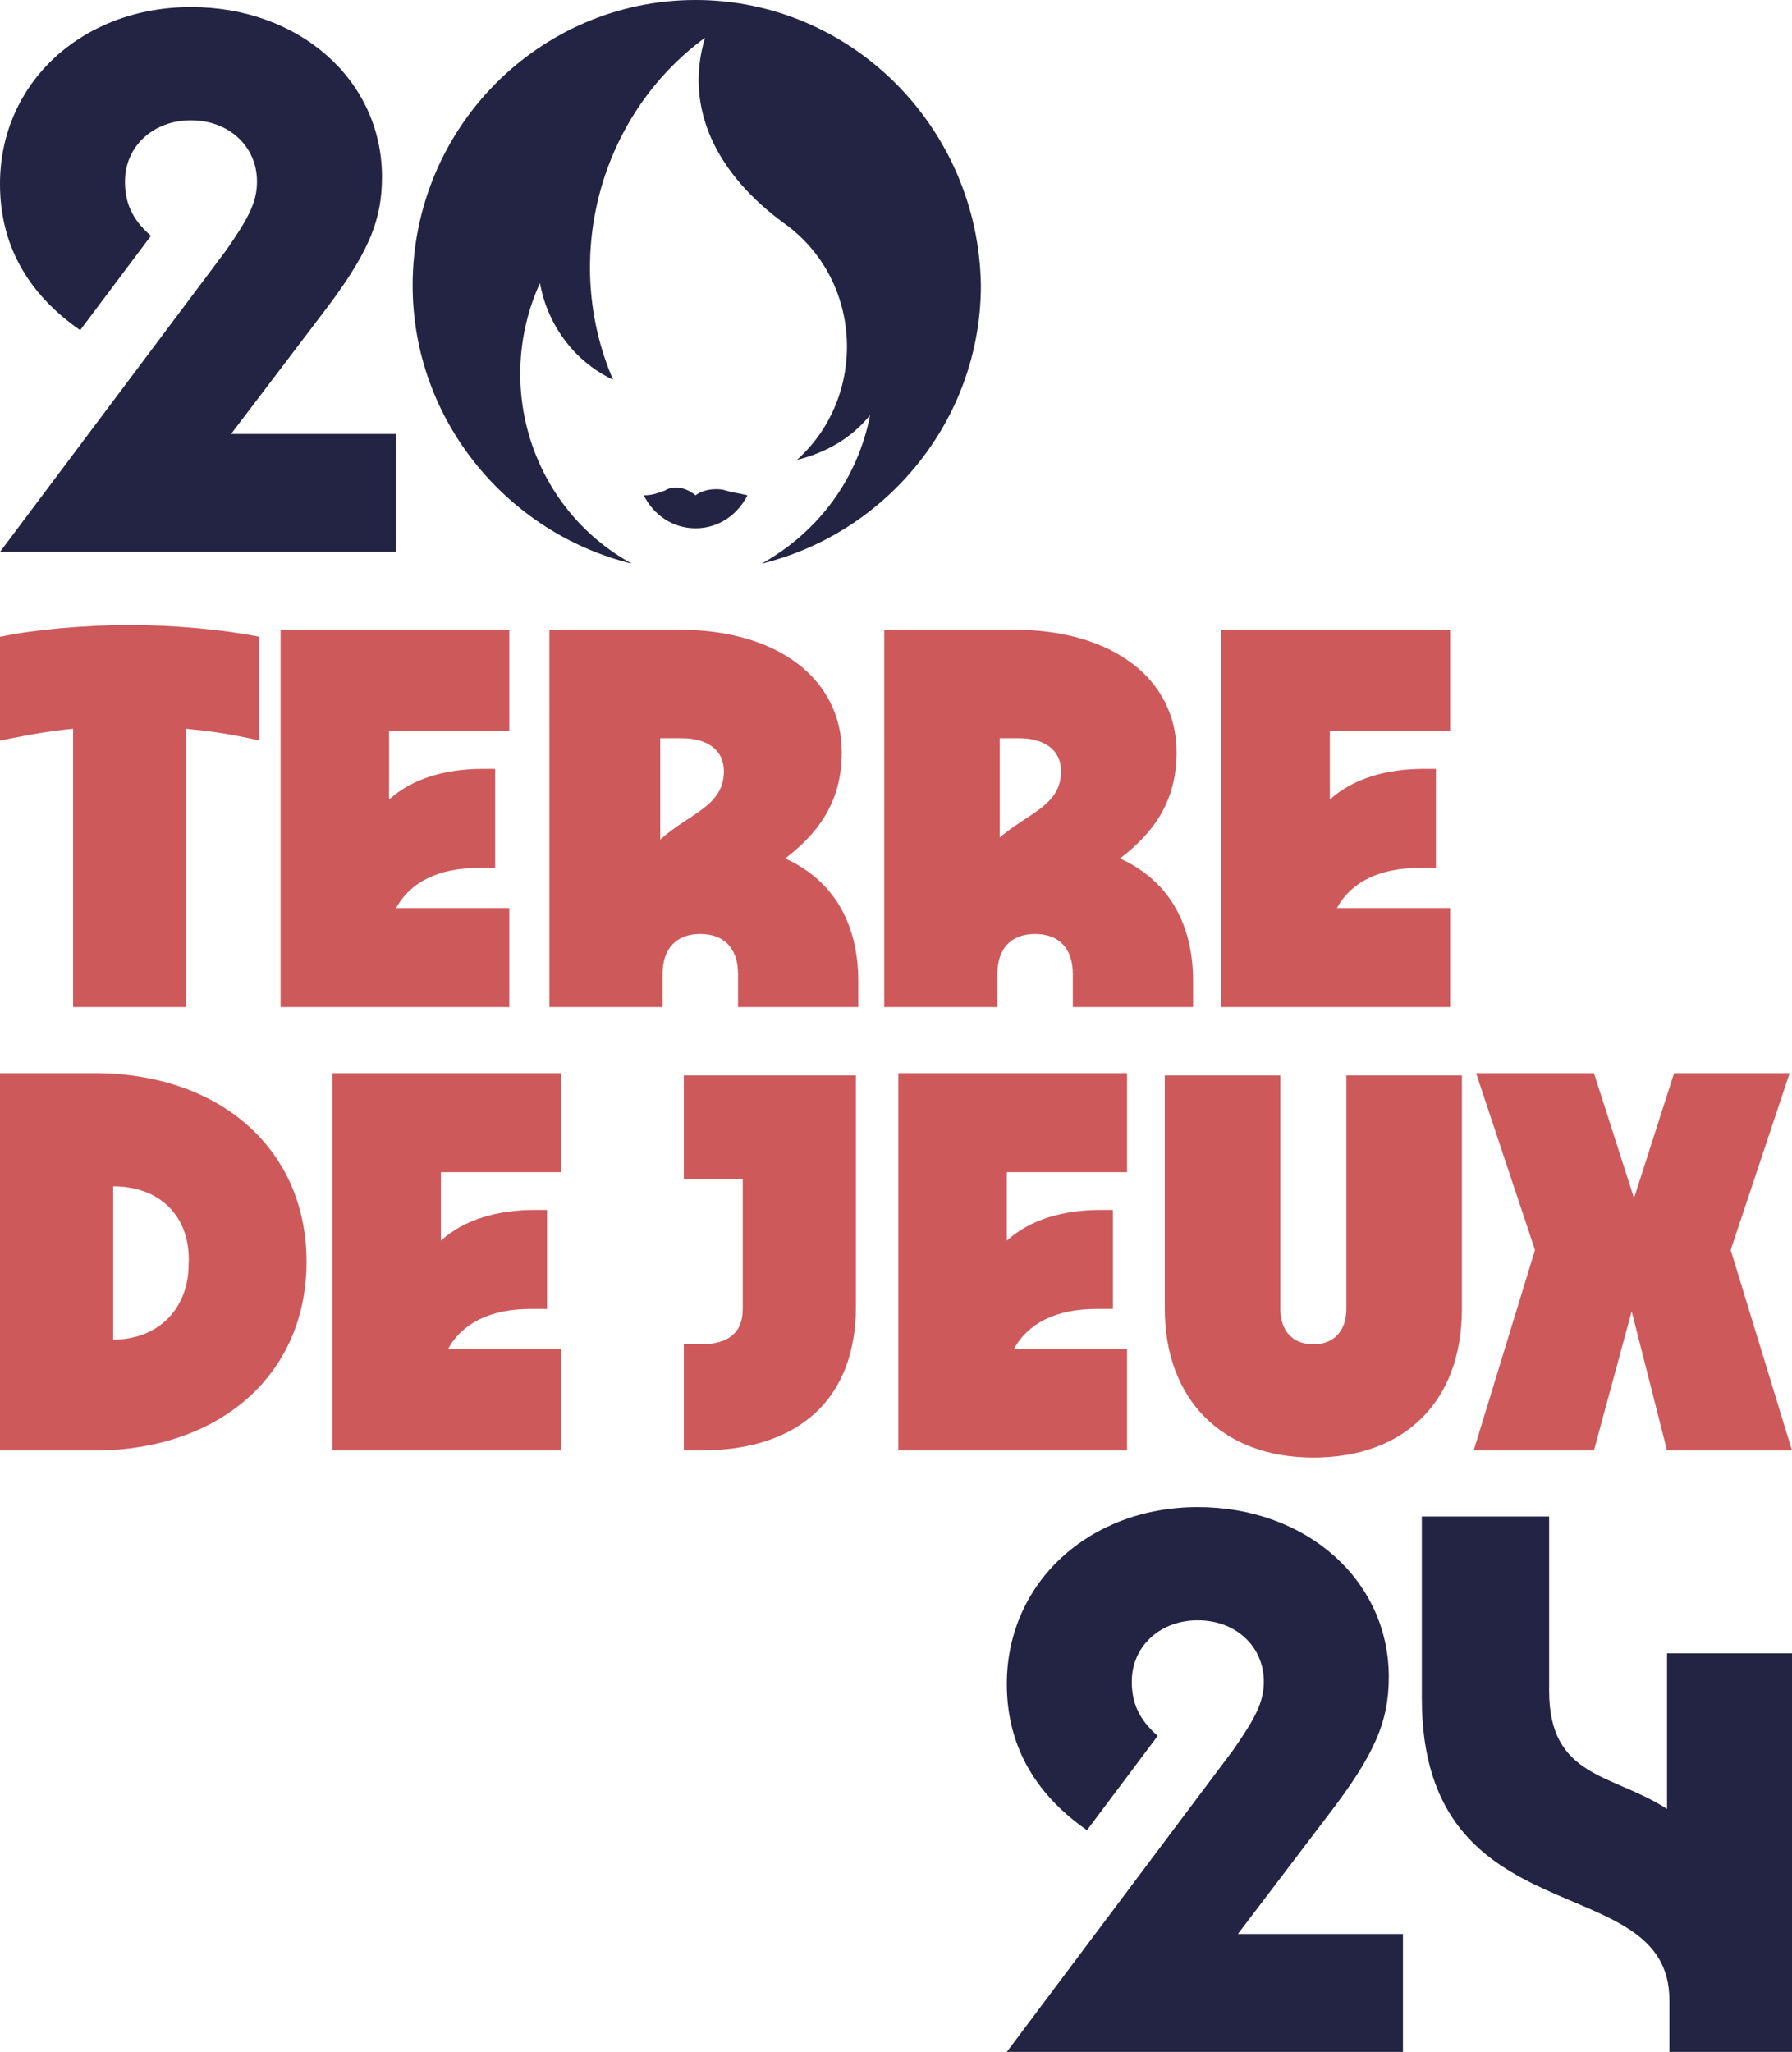 <?xml version="1.0" encoding="utf-8"?>
<!-- Generator: $$$/GeneralStr/196=Adobe Illustrator 27.6.0, SVG Export Plug-In . SVG Version: 6.00 Build 0)  -->
<svg version="1.1" id="Calque_1" xmlns="http://www.w3.org/2000/svg" xmlns:xlink="http://www.w3.org/1999/xlink" x="0px" y="0px"
	 viewBox="0 0 76 87" style="enable-background:new 0 0 76 87;" xml:space="preserve">
<style type="text/css">
	.st0{fill:#232443;}
	.st1{fill:#CD595B;}
</style>
<g>
	<path class="st0" d="M16.8,23.4H0l9.6-12.8c0.9-1.3,1.3-2,1.3-2.9c0-1.5-1.2-2.6-2.8-2.6c-1.6,0-2.8,1.1-2.8,2.6
		c0,0.9,0.3,1.6,1.1,2.3l-3,4c-2.3-1.6-3.4-3.7-3.4-6.2c0-4.3,3.5-7.5,8.1-7.5s8.1,3.1,8.1,7.2c0,1.9-0.6,3.3-2.6,5.9l-3.8,5h7V23.4
		z"/>
	<path class="st0" d="M30.8,20.8c-0.3-0.1-0.9-0.1-1.3,0.2c-0.5-0.4-1-0.4-1.3-0.2c-0.3,0.1-0.5,0.2-0.9,0.2
		c0.4,0.8,1.2,1.4,2.2,1.4c1,0,1.8-0.6,2.2-1.4C31.3,20.9,31.1,20.9,30.8,20.8"/>
	<path class="st0" d="M29.5,0c-6.6,0-12,5.4-12,12.1c0,5.7,4,10.5,9.3,11.8c-4.2-2.3-5.9-7.5-3.9-11.9c0.3,1.7,1.4,3.3,3.1,4.1
		C23.8,11,25.4,4.9,29.9,1.6c-0.9,3,0.5,5.8,3.4,7.9c3.3,2.4,3.5,7.3,0.5,10c1.2-0.3,2.3-0.9,3.1-1.9c-0.5,2.6-2.1,4.9-4.6,6.3
		c5.3-1.3,9.3-6.1,9.3-11.8C41.5,5.4,36.1,0,29.5,0"/>
	<path class="st0" d="M76,87h-5.2v-2.2c0-5.7-10.5-2.5-10.5-12.8v-7.7h5.4v7.4c0,3.7,2.7,3.5,5,5v-6.6H76V87z"/>
	<path class="st0" d="M59.5,87H42.7l9.6-12.8c0.9-1.3,1.3-2,1.3-2.9c0-1.5-1.2-2.6-2.8-2.6c-1.6,0-2.8,1.1-2.8,2.6
		c0,0.9,0.3,1.6,1.1,2.3l-3,4c-2.3-1.6-3.4-3.7-3.4-6.2c0-4.3,3.5-7.5,8.1-7.5s8.1,3.1,8.1,7.2c0,1.9-0.6,3.3-2.6,5.9l-3.8,5h7V87z"
		/>
	<path class="st1" d="M7.9,30.9v11.8H3.1V30.9C2,31,1,31.2,0,31.4V27c1.4-0.3,3.6-0.5,5.5-0.5c1.9,0,4,0.2,5.5,0.5v4.4
		C9.7,31.1,8.9,31,7.9,30.9"/>
	<path class="st1" d="M21.6,42.7h-9.7v-16h9.7V31h-5.1v2.9c1-0.9,2.4-1.3,4-1.3h0.5v4.2h-0.7c-1.7,0-2.9,0.6-3.5,1.7h4.8V42.7z"/>
	<path class="st1" d="M28,35.6c1.2-1.1,2.7-1.4,2.7-2.9c0-0.9-0.7-1.4-1.8-1.4H28V35.6z M23.2,26.7h5.6c4.2,0,6.9,2.1,6.9,5.2
		c0,2.2-1.1,3.5-2.4,4.5c2,0.9,3.1,2.7,3.1,5.2v1.1h-5.1v-1.4c0-1.1-0.6-1.7-1.6-1.7c-1,0-1.6,0.6-1.6,1.7v1.4h-4.8V26.7z"/>
	<path class="st1" d="M42.3,35.6c1.2-1.1,2.7-1.4,2.7-2.9c0-0.9-0.7-1.4-1.8-1.4h-0.8V35.6z M37.5,26.7H43c4.2,0,6.9,2.1,6.9,5.2
		c0,2.2-1.1,3.5-2.4,4.5c2,0.9,3.1,2.7,3.1,5.2v1.1h-5.1v-1.4c0-1.1-0.6-1.7-1.6-1.7c-1,0-1.6,0.6-1.6,1.7v1.4h-4.8V26.7z"/>
	<path class="st1" d="M61.5,42.7h-9.7v-16h9.7V31h-5.1v2.9c1-0.9,2.4-1.3,4-1.3h0.5v4.2h-0.7c-1.7,0-2.9,0.6-3.5,1.7h4.8V42.7z"/>
	<path class="st1" d="M4.8,50.3v6.5h0c1.9,0,3.2-1.3,3.2-3.2C8.1,51.6,6.8,50.3,4.8,50.3L4.8,50.3z M0,45.5h4c5.3,0,9,3.2,9,8
		c0,4.8-3.7,8-9,8H0V45.5z"/>
	<path class="st1" d="M23.8,61.5h-9.7v-16h9.7v4.2h-5.1v2.9c1-0.9,2.4-1.3,4-1.3h0.5v4.2h-0.7c-1.7,0-2.9,0.6-3.5,1.7h4.8V61.5z"/>
	<path class="st1" d="M29.7,61.5h-0.7v-4.5h0.7c1.2,0,1.8-0.5,1.8-1.5V50h-2.5v-4.4h7.3v9.8C36.3,59.3,33.9,61.5,29.7,61.5"/>
	<path class="st1" d="M47.8,61.5h-9.7v-16h9.7v4.2h-5.1v2.9c1-0.9,2.4-1.3,4-1.3h0.5v4.2h-0.7c-1.7,0-2.9,0.6-3.5,1.7h4.8V61.5z"/>
	<path class="st1" d="M57.1,55.5v-9.9H62v9.9c0,3.9-2.4,6.3-6.3,6.3s-6.3-2.5-6.3-6.3v-9.9h4.9v9.9c0,0.9,0.5,1.5,1.4,1.5
		C56.6,57,57.1,56.4,57.1,55.5"/>
	<polygon class="st1" points="69.2,55.6 67.6,61.5 62.5,61.5 65.1,53 62.6,45.5 67.6,45.5 69.3,50.8 71,45.5 75.9,45.5 73.4,53 
		76,61.5 70.7,61.5 	"/>
</g>
</svg>
